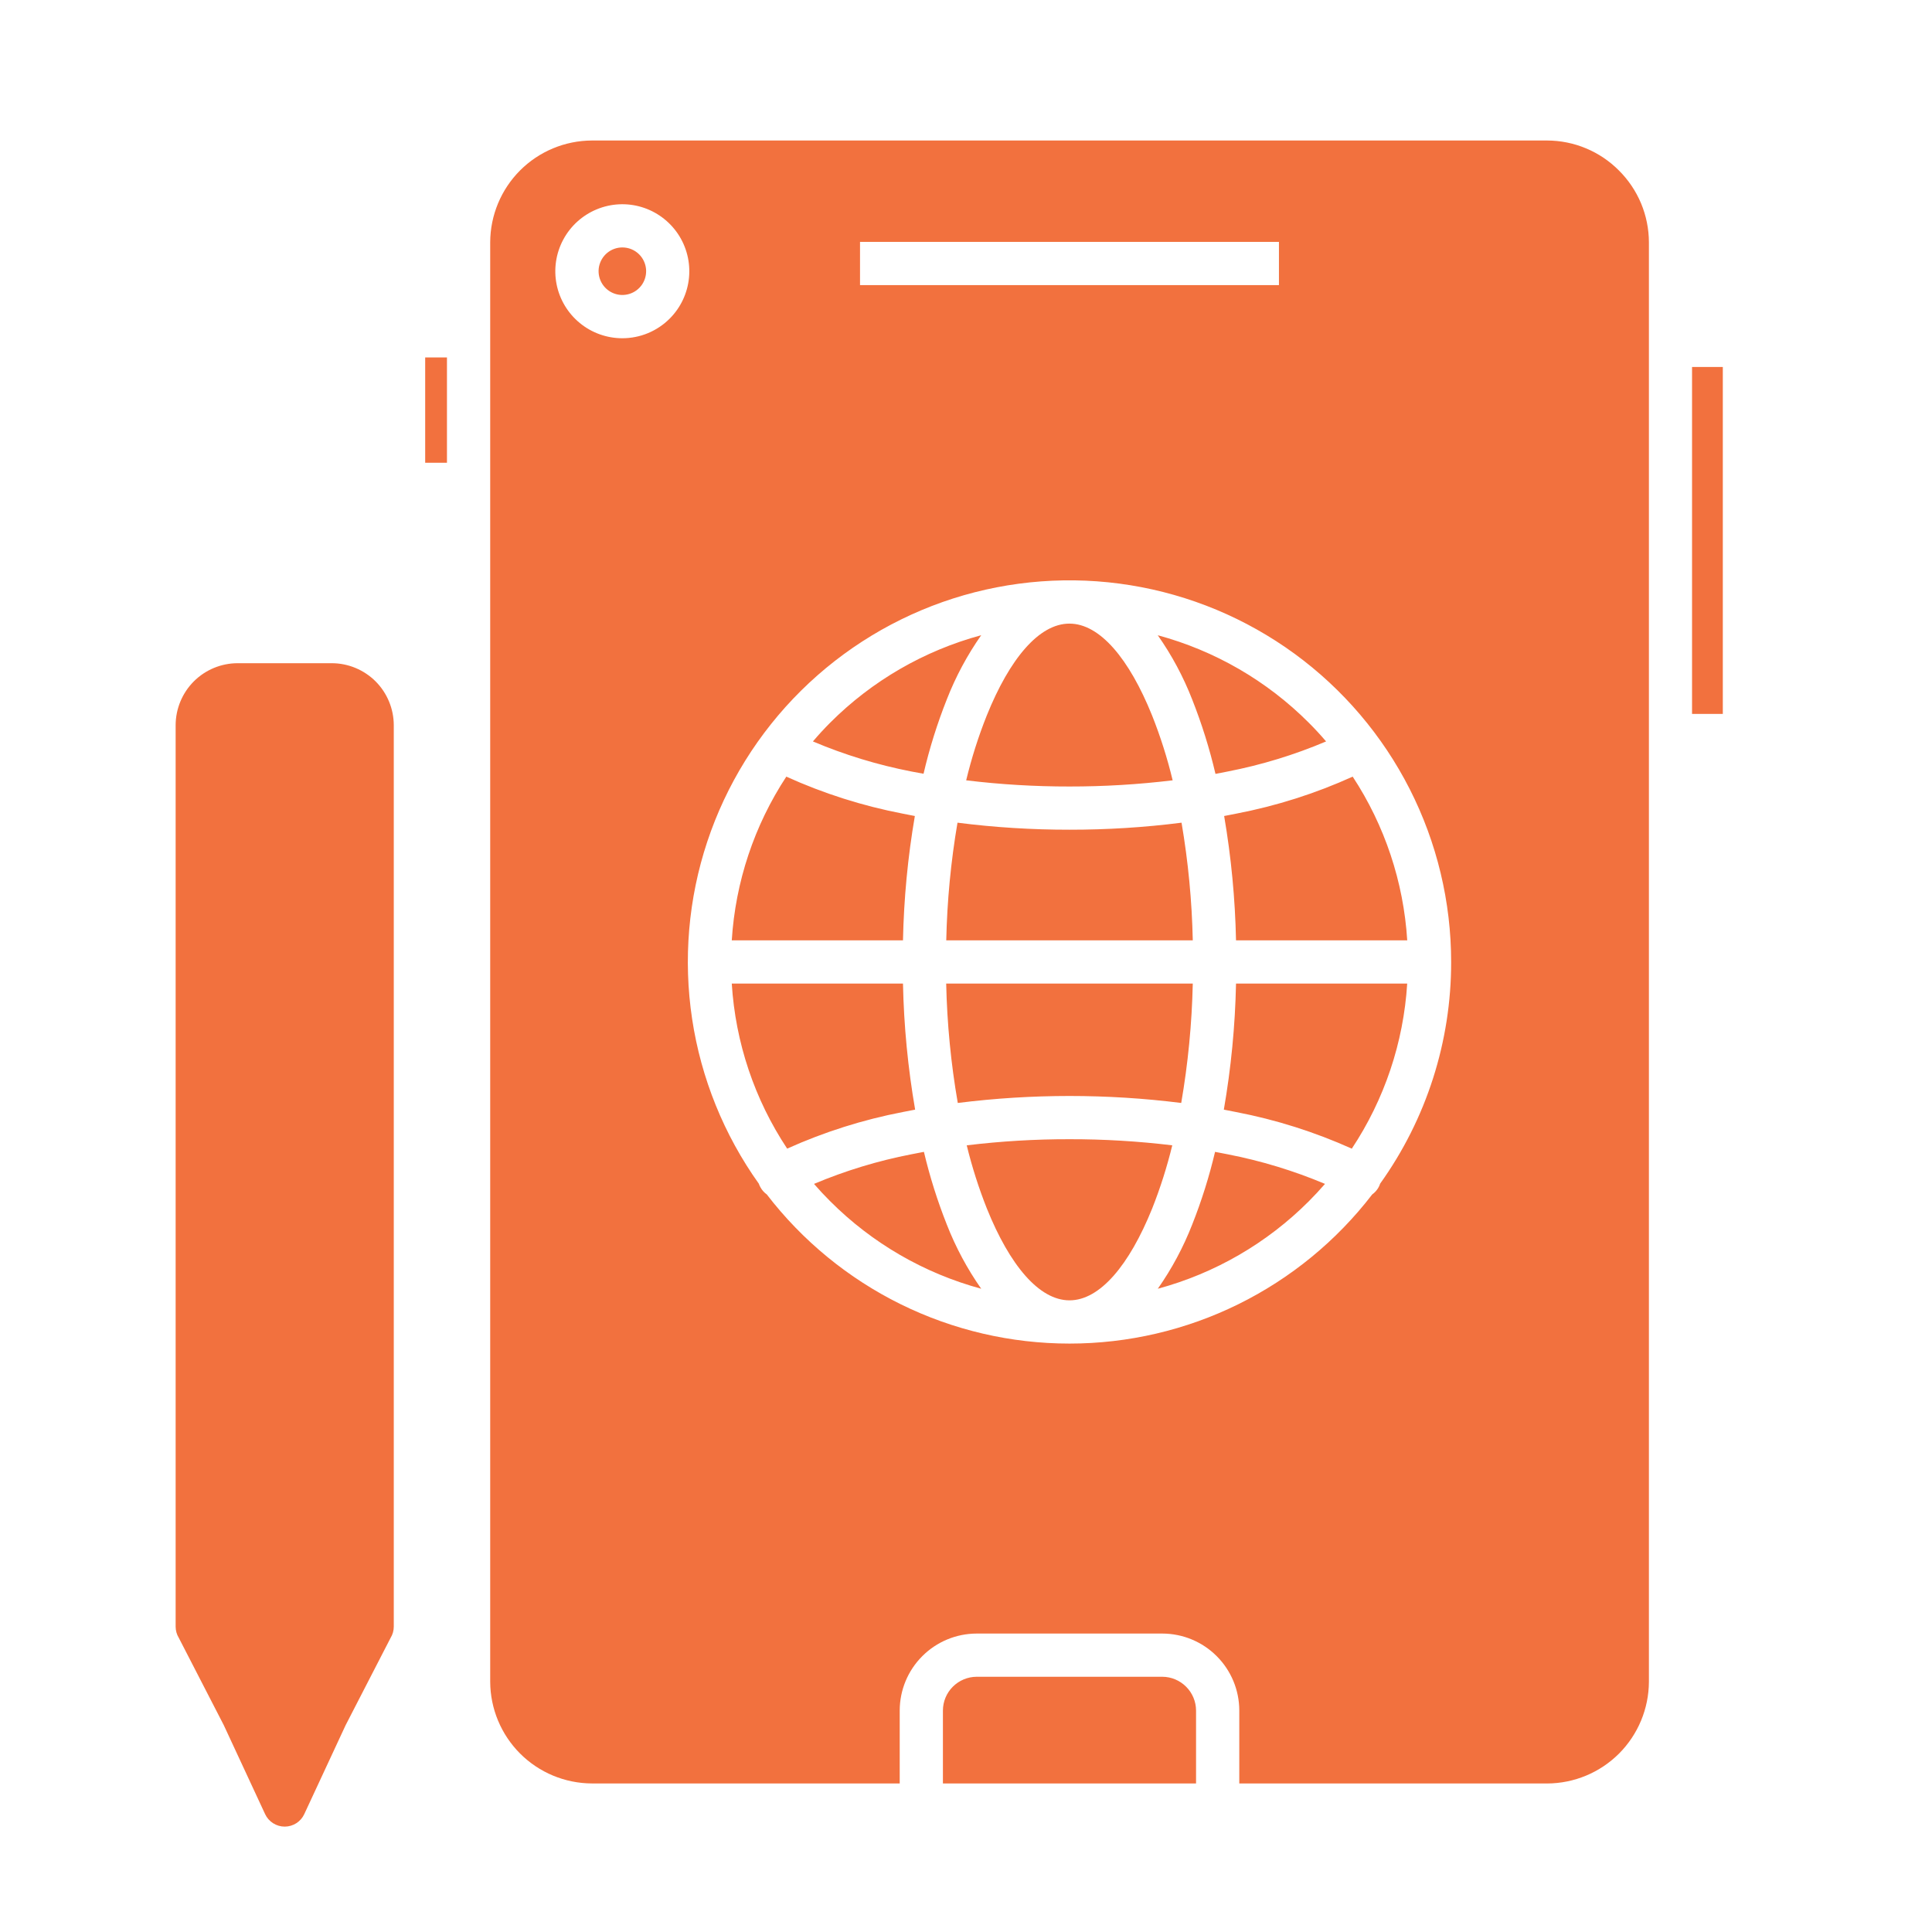 <svg width="55" height="55" viewBox="0 0 55 55" fill="none" xmlns="http://www.w3.org/2000/svg">
<rect width="55" height="55" fill="white"/>
<path fill-rule="evenodd" clip-rule="evenodd" d="M33.938 19.91C33.686 19.264 33.358 18.651 32.959 18.084C34.586 18.523 36.068 19.382 37.258 20.574C37.429 20.744 37.593 20.922 37.751 21.107C36.848 21.49 35.908 21.777 34.946 21.964C34.833 21.987 34.718 22.009 34.602 22.031C34.433 21.308 34.211 20.6 33.938 19.91ZM33.636 23.42C32.578 23.555 31.513 23.621 30.447 23.62C29.381 23.621 28.316 23.555 27.258 23.42C27.069 24.527 26.962 25.647 26.938 26.77H33.956C33.932 25.647 33.825 24.527 33.636 23.42ZM30.446 22.39C31.428 22.391 32.409 22.332 33.383 22.214C33.232 21.585 33.036 20.968 32.797 20.367C32.145 18.751 31.31 17.753 30.444 17.753C29.579 17.753 28.743 18.753 28.092 20.367C27.852 20.968 27.657 21.585 27.505 22.214C28.481 22.333 29.463 22.391 30.446 22.39ZM27.266 31.399C29.378 31.134 31.515 31.134 33.627 31.399C33.821 30.276 33.931 29.14 33.956 28H26.936C26.961 29.14 27.071 30.276 27.266 31.399ZM17.716 7.044C17.559 7.044 17.408 7.099 17.287 7.198C17.166 7.298 17.084 7.436 17.053 7.589C17.023 7.743 17.047 7.902 17.121 8.04C17.195 8.178 17.314 8.286 17.459 8.346C17.603 8.406 17.764 8.414 17.914 8.368C18.064 8.323 18.193 8.227 18.28 8.097C18.367 7.966 18.406 7.81 18.391 7.654C18.375 7.499 18.307 7.353 18.196 7.242C18.133 7.179 18.058 7.129 17.976 7.095C17.893 7.061 17.805 7.044 17.716 7.044ZM33.09 47.734H27.803C27.549 47.735 27.305 47.837 27.125 48.017C26.945 48.196 26.844 48.44 26.843 48.694V50.771H34.049V48.694C34.048 48.44 33.946 48.196 33.766 48.017C33.587 47.837 33.343 47.735 33.089 47.734H33.09ZM48.169 10.447V20.323H49.045V10.447H48.169ZM46.087 4.853C46.357 5.121 46.571 5.44 46.718 5.79C46.864 6.141 46.94 6.518 46.941 6.898V47.876C46.938 48.643 46.632 49.378 46.09 49.921C45.547 50.463 44.812 50.769 44.045 50.772H35.28V48.694C35.279 48.114 35.048 47.557 34.637 47.147C34.227 46.736 33.67 46.505 33.09 46.504H27.803C27.223 46.505 26.666 46.736 26.256 47.147C25.845 47.557 25.614 48.114 25.613 48.694V50.771H16.85C16.083 50.768 15.348 50.462 14.806 49.92C14.264 49.377 13.958 48.643 13.955 47.876V6.896C13.958 6.129 14.264 5.394 14.806 4.851C15.348 4.309 16.083 4.003 16.85 4H44.043C44.423 4.001 44.799 4.076 45.15 4.223C45.501 4.369 45.819 4.583 46.087 4.853ZM24.483 8.117H36.409V6.886H24.483V8.117ZM19.065 9.07C19.377 8.758 19.571 8.347 19.614 7.908C19.657 7.469 19.547 7.029 19.302 6.662C19.056 6.295 18.691 6.024 18.269 5.896C17.847 5.768 17.393 5.791 16.986 5.96C16.578 6.129 16.242 6.434 16.034 6.823C15.826 7.212 15.759 7.661 15.845 8.094C15.931 8.527 16.165 8.916 16.506 9.196C16.847 9.476 17.275 9.629 17.716 9.629C17.966 9.629 18.215 9.58 18.446 9.484C18.678 9.388 18.888 9.247 19.065 9.07ZM41.311 27.386C41.311 25.675 40.907 23.989 40.132 22.464C39.357 20.939 38.233 19.618 36.851 18.609C35.469 17.601 33.869 16.933 32.18 16.66C30.491 16.387 28.762 16.517 27.132 17.038C25.503 17.56 24.02 18.459 22.804 19.662C21.588 20.866 20.673 22.339 20.134 23.962C19.595 25.586 19.448 27.314 19.703 29.006C19.958 30.697 20.609 32.305 21.602 33.697C21.614 33.732 21.629 33.765 21.647 33.797C21.691 33.879 21.754 33.949 21.829 34.003C22.844 35.324 24.149 36.393 25.643 37.13C27.137 37.866 28.781 38.249 30.447 38.249C32.112 38.249 33.756 37.866 35.25 37.13C36.744 36.393 38.049 35.324 39.064 34.003C39.14 33.949 39.202 33.879 39.246 33.798C39.264 33.766 39.278 33.732 39.289 33.697C40.607 31.857 41.314 29.649 41.311 27.386L41.311 27.386ZM34.59 32.791C34.424 33.496 34.206 34.188 33.939 34.861C33.687 35.507 33.358 36.121 32.96 36.688C34.586 36.249 36.069 35.39 37.259 34.198C37.418 34.038 37.572 33.873 37.72 33.703C36.827 33.327 35.898 33.045 34.947 32.86C34.829 32.836 34.711 32.813 34.59 32.791ZM30.446 32.431C29.469 32.429 28.492 32.488 27.521 32.605C27.67 33.217 27.862 33.819 28.094 34.404C28.745 36.02 29.581 37.018 30.447 37.018C31.312 37.018 32.148 36.018 32.8 34.404C33.032 33.819 33.223 33.217 33.372 32.605C32.401 32.488 31.424 32.429 30.446 32.431ZM34.84 31.589C34.959 31.611 35.076 31.634 35.191 31.658C36.325 31.876 37.43 32.226 38.483 32.7C39.412 31.299 39.956 29.678 40.06 28H35.187C35.162 29.204 35.046 30.403 34.84 31.589ZM34.849 23.23C35.049 24.4 35.162 25.583 35.187 26.77H40.061C39.957 25.108 39.422 23.501 38.508 22.109C37.448 22.59 36.335 22.943 35.192 23.163C35.079 23.186 34.965 23.208 34.849 23.23ZM26.302 32.791C26.182 32.813 26.063 32.836 25.946 32.86C24.995 33.044 24.066 33.327 23.173 33.703C23.32 33.873 23.474 34.038 23.634 34.197C24.824 35.389 26.307 36.248 27.933 36.688C27.535 36.12 27.206 35.507 26.954 34.861C26.687 34.188 26.469 33.496 26.302 32.791ZM26.052 31.589C25.847 30.403 25.731 29.204 25.706 28H20.832C20.936 29.678 21.48 31.299 22.409 32.699C23.462 32.225 24.567 31.875 25.701 31.657C25.817 31.634 25.934 31.611 26.052 31.589ZM26.044 23.23C25.928 23.208 25.814 23.186 25.701 23.163C24.558 22.943 23.445 22.59 22.385 22.109C21.471 23.501 20.936 25.108 20.832 26.77H25.706C25.731 25.583 25.843 24.4 26.044 23.23ZM26.291 22.028C26.459 21.306 26.681 20.598 26.954 19.91C27.206 19.264 27.535 18.651 27.933 18.083C26.307 18.523 24.824 19.381 23.634 20.573C23.463 20.744 23.299 20.922 23.142 21.107C24.044 21.489 24.984 21.776 25.946 21.963C26.059 21.985 26.174 22.006 26.291 22.027L26.291 22.028ZM9.446 18.88H6.764C6.296 18.881 5.848 19.067 5.517 19.398C5.187 19.729 5.001 20.178 5 20.646V46.306C5 46.419 5.031 46.53 5.09 46.626L6.37 49.111L7.547 51.644C7.596 51.75 7.675 51.84 7.774 51.903C7.873 51.966 7.988 52 8.105 52C8.222 52 8.337 51.966 8.436 51.903C8.535 51.84 8.613 51.75 8.662 51.644L9.84 49.111L11.12 46.626C11.179 46.53 11.21 46.419 11.21 46.306V20.646C11.209 20.178 11.023 19.729 10.693 19.398C10.362 19.068 9.914 18.881 9.446 18.88ZM12.104 13.174H12.724V10.176H12.104V13.174Z" fill="#F2713E"/>
</svg>
